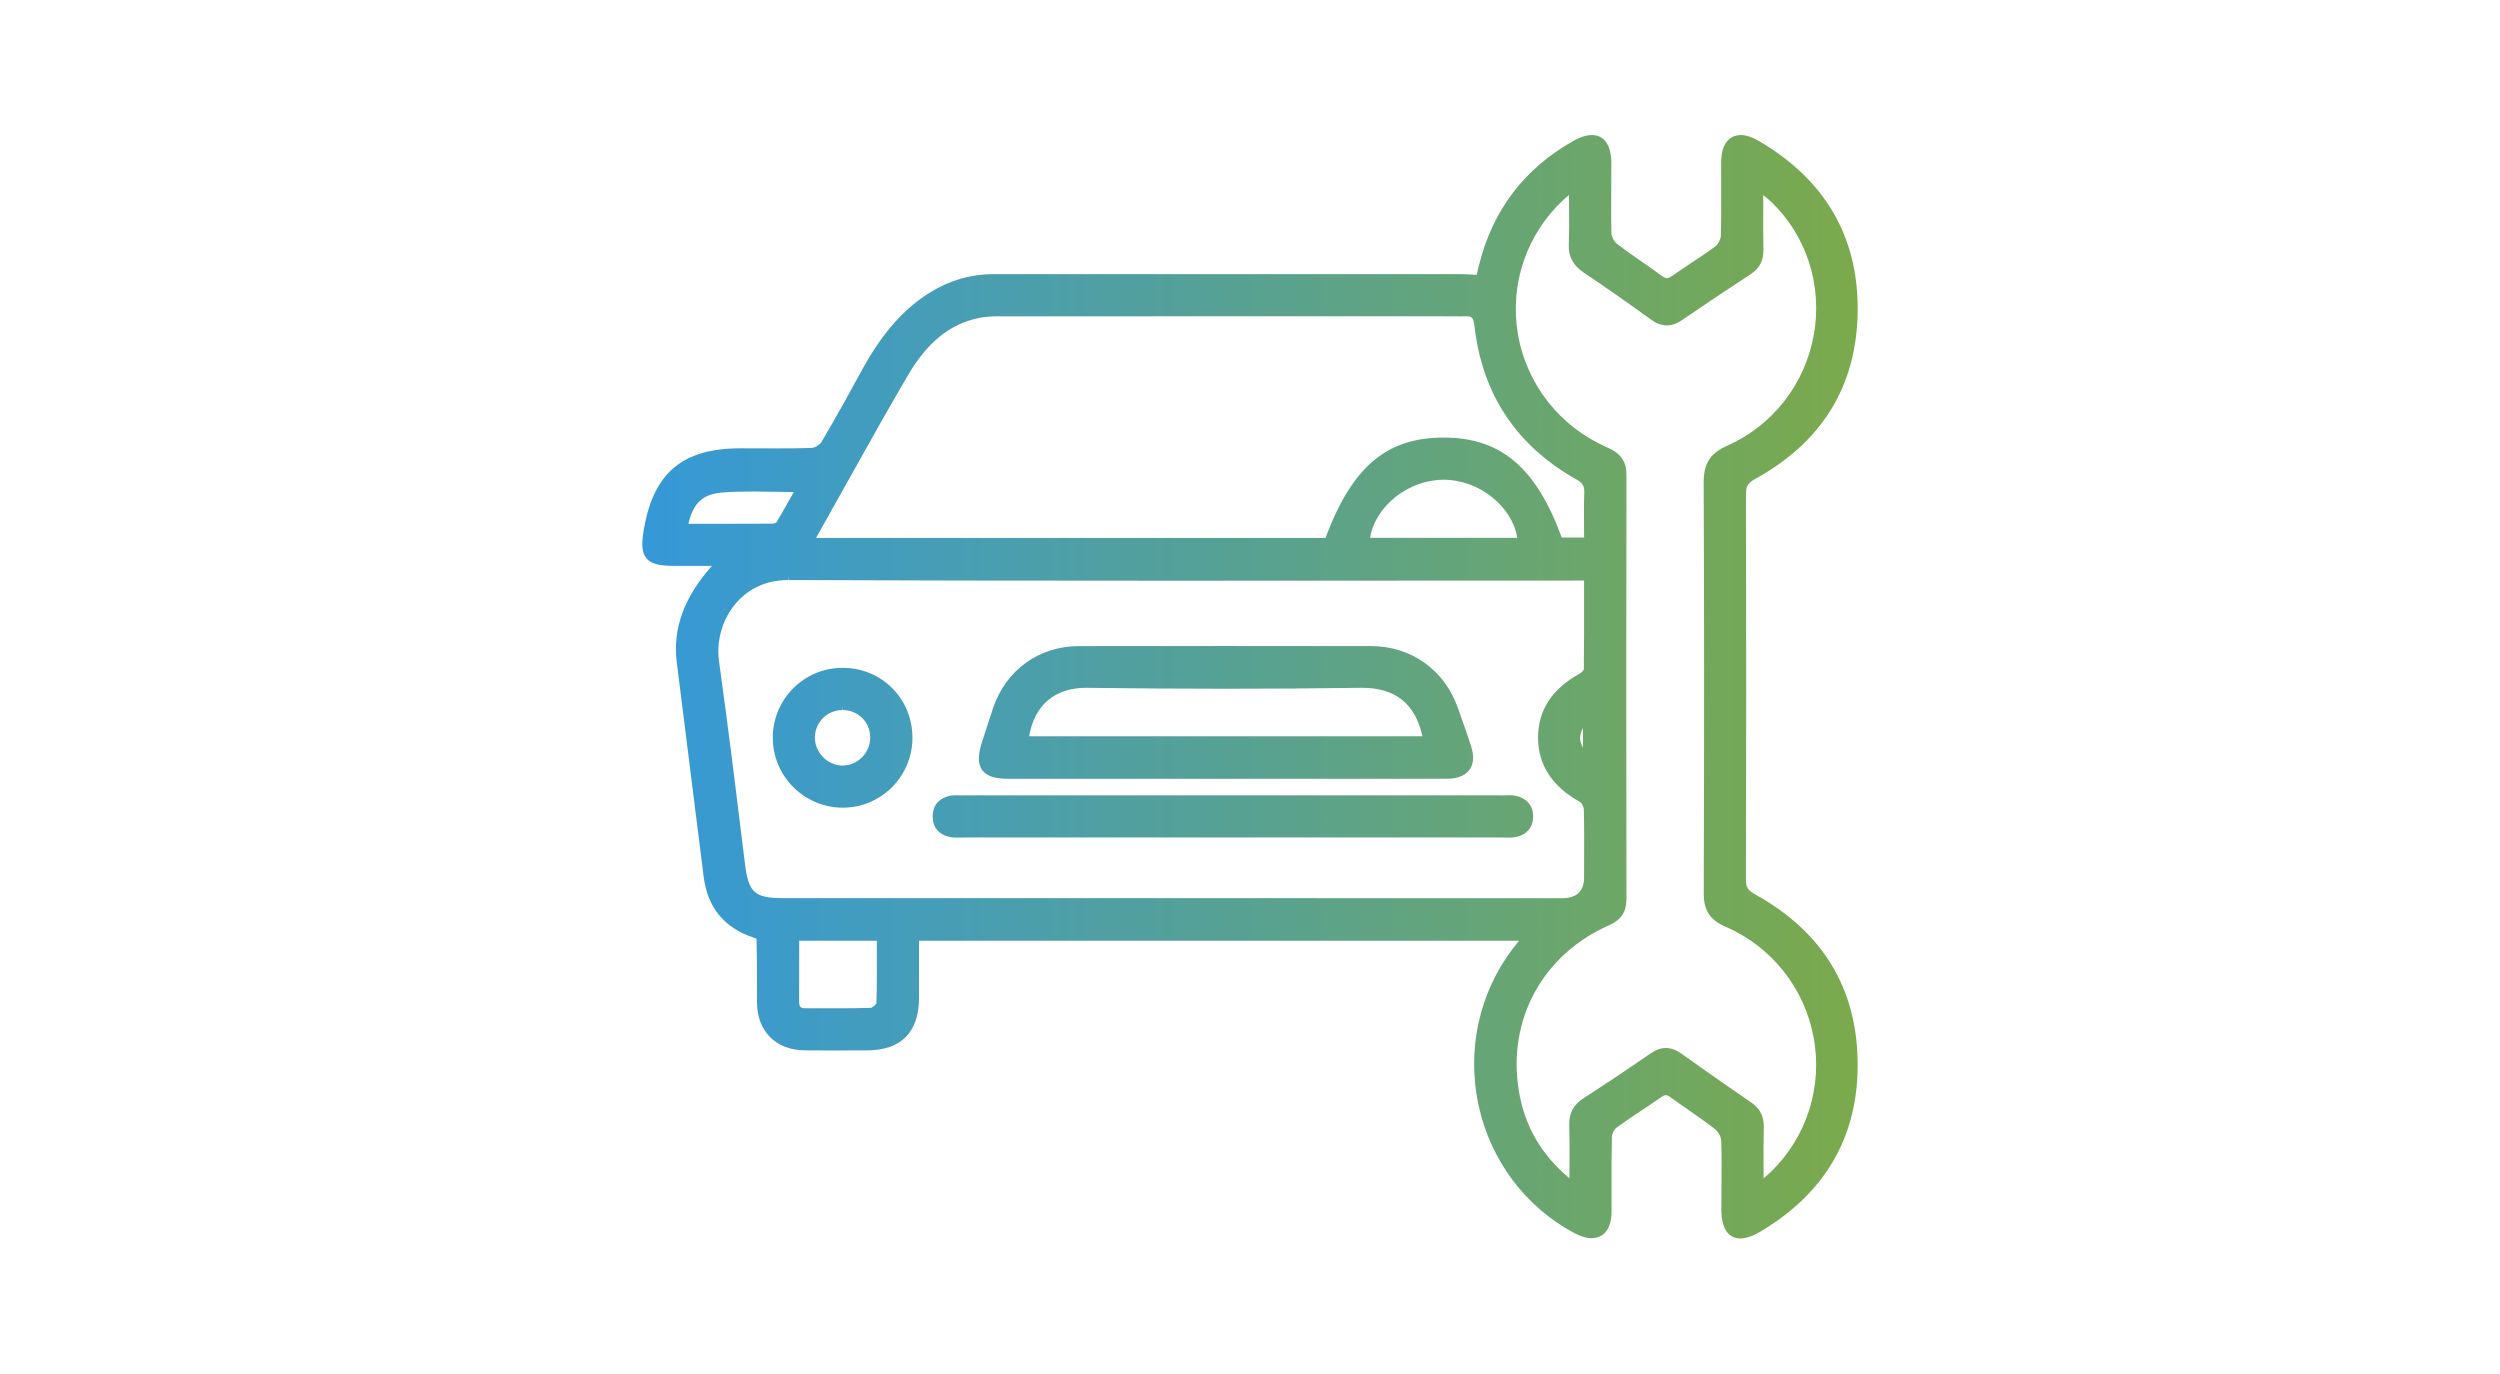 <?xml version="1.0" encoding="utf-8"?>
<!-- Generator: Adobe Illustrator 16.0.0, SVG Export Plug-In . SVG Version: 6.00 Build 0)  -->
<!DOCTYPE svg PUBLIC "-//W3C//DTD SVG 1.1//EN" "http://www.w3.org/Graphics/SVG/1.1/DTD/svg11.dtd">
<svg version="1.1" id="Layer_1" xmlns="http://www.w3.org/2000/svg" xmlns:xlink="http://www.w3.org/1999/xlink" x="0px" y="0px"
	 width="253px" height="139px" viewBox="0 0 253 139" enable-background="new 0 0 253 139" xml:space="preserve">
<linearGradient id="SVGID_1_" gradientUnits="userSpaceOnUse" x1="65.001" y1="69.501" x2="187.998" y2="69.501">
	<stop  offset="0" style="stop-color:#3599D8"/>
	<stop  offset="1" style="stop-color:#7BAA4B"/>
</linearGradient>
<path fill="url(#SVGID_1_)" d="M177.639,90.523c-0.756-0.42-0.951-0.729-0.949-1.508c0.035-12.219,0.037-24.976,0.006-38.998
	c-0.002-0.813,0.191-1.144,0.904-1.534c6.816-3.741,10.313-9.458,10.397-16.992c0.081-7.506-3.288-13.304-10.017-17.233
	c-0.672-0.392-1.285-0.591-1.821-0.591c-0.593,0-1.97,0.271-1.978,2.788c-0.002,0.755,0,1.511,0.002,2.267
	c0.006,1.689,0.012,3.437-0.035,5.149c-0.012,0.347-0.271,0.851-0.549,1.057c-0.783,0.582-1.615,1.133-2.42,1.666
	c-0.658,0.437-1.318,0.873-1.961,1.331c-0.217,0.153-0.383,0.225-0.525,0.225c-0.09,0-0.242-0.024-0.525-0.234
	c-0.67-0.498-1.355-0.974-2.041-1.451c-0.824-0.573-1.676-1.165-2.479-1.783c-0.293-0.227-0.56-0.727-0.569-1.068
	c-0.044-1.618-0.032-3.268-0.021-4.864c0.006-0.727,0.01-1.453,0.012-2.179c0-0.895-0.156-1.596-0.467-2.086
	c-0.617-0.981-1.814-1.098-3.336-0.247c-4.974,2.778-8.197,7.005-9.582,12.563l-0.248,1.015l-0.352-0.021
	c-0.441-0.028-0.836-0.052-1.229-0.052l-47.292-0.004c-2.285,0-4.447,0.621-6.425,1.847c-2.701,1.674-4.897,4.175-6.912,7.871
	c-1.267,2.328-2.643,4.824-4.117,7.314c-0.154,0.263-0.658,0.551-0.98,0.561c-1.146,0.036-2.292,0.045-3.438,0.045l-3.729-0.01
	c-5.917,0.004-8.855,2.49-9.824,8.313c-0.208,1.248-0.238,2.208,0.291,2.832c0.53,0.625,1.486,0.753,2.759,0.754h3.86
	c-2.823,3.163-3.989,6.362-3.56,9.756c0.417,3.298,0.829,6.597,1.241,9.896c0.493,3.941,0.986,7.885,1.485,11.826
	c0.388,3.072,2.06,5.129,4.969,6.113c0.13,0.045,0.258,0.096,0.377,0.143l0.037,2.254c0,1.407,0,2.814,0.012,4.225
	c0.025,2.9,1.92,4.793,4.828,4.817c0.864,0.009,1.729,0.011,2.592,0.011l3.725-0.008c3.43-0.007,5.246-1.84,5.251-5.303l0.002-4.742
	v-1.05h60.715c-0.226,0.283-0.423,0.533-0.615,0.785c-3.43,4.498-4.693,10.296-3.467,15.905c1.221,5.574,4.758,10.279,9.705,12.906
	c0.635,0.336,1.215,0.506,1.728,0.506c0.604,0,2.008-0.266,2.017-2.715c0.004-0.818,0.001-1.637-0.001-2.455
	c-0.004-1.669-0.009-3.395,0.033-5.089c0.009-0.308,0.252-0.771,0.501-0.954c0.807-0.591,1.659-1.156,2.484-1.703
	c0.673-0.447,1.346-0.896,2.004-1.36c0.191-0.134,0.341-0.196,0.47-0.196c0.084,0,0.224,0.021,0.481,0.212
	c0.604,0.441,1.219,0.868,1.832,1.295c0.894,0.621,1.815,1.263,2.685,1.939c0.313,0.243,0.601,0.79,0.61,1.17
	c0.052,1.603,0.039,3.237,0.025,4.817c-0.006,0.699-0.011,1.4-0.012,2.102c-0.001,1.17,0.24,2.007,0.723,2.488
	c0.314,0.315,0.719,0.476,1.198,0.476c0.571,0,1.261-0.235,2.045-0.703c6.593-3.922,9.897-9.671,9.826-17.09
	C187.927,100.018,184.441,94.29,177.639,90.523z M80.876,96.717v-1.515h7.857l0.003,1.21c0.006,1.689,0.013,3.439-0.045,5.118
	c-0.046,0.144-0.427,0.452-0.57,0.465c-1.097,0.035-2.195,0.044-3.293,0.044l-2.789-0.006H81.46c-0.214,0-0.364-0.041-0.446-0.124
	c-0.096-0.097-0.144-0.288-0.142-0.57C80.879,99.813,80.878,98.29,80.876,96.717z M177.189,111.547
	c-1.928-1.324-4.465-3.079-6.984-4.889c-1.096-0.785-2.087-0.799-3.174-0.047c-2.213,1.529-4.493,3.054-6.776,4.529
	c-1.021,0.658-1.479,1.517-1.444,2.698c0.039,1.396,0.031,2.797,0.022,4.279c-0.002,0.37-0.004,0.743-0.005,1.126
	c-2.862-2.391-4.541-5.296-5.123-8.86c-1.176-7.202,2.413-13.778,9.143-16.754c1.209-0.534,1.748-1.345,1.748-2.627
	c-0.025-15.521-0.025-29.571,0.002-42.951c0.002-1.35-0.574-2.176-1.925-2.761c-4.801-2.086-8.188-6.378-9.06-11.48
	c-0.858-5.036,0.873-10.126,4.632-13.615c0.162-0.15,0.334-0.291,0.537-0.454c0.002,0.356,0.005,0.706,0.008,1.049
	c0.011,1.355,0.021,2.636-0.029,3.899c-0.052,1.268,0.421,2.165,1.53,2.908c2.072,1.388,4.291,2.938,6.783,4.736
	c1.084,0.785,2.076,0.798,3.172,0.045c2.068-1.419,4.32-2.925,6.881-4.602c0.932-0.608,1.354-1.404,1.333-2.503
	c-0.028-1.414-0.022-2.829-0.019-4.349l0.002-1.176c0.31,0.245,0.578,0.46,0.826,0.698c3.564,3.433,5.172,8.442,4.297,13.4
	c-0.883,5.006-4.155,9.211-8.756,11.25c-1.734,0.77-2.406,1.815-2.398,3.728c0.056,12.551,0.059,26.153,0.007,41.584
	c-0.005,1.717,0.628,2.69,2.185,3.362c4.672,2.021,8.015,6.215,8.938,11.225c0.918,4.973-0.685,10.04-4.286,13.555
	c-0.232,0.229-0.482,0.439-0.777,0.684l-0.004-1.071c-0.007-1.433-0.014-2.769,0.021-4.104
	C178.521,112.977,178.107,112.178,177.189,111.547z M80.114,50.177c-0.511,0.916-1.018,1.824-1.544,2.699
	c-0.046,0.046-0.248,0.118-0.41,0.119c-1.727,0.012-3.455,0.014-5.199,0.014l-3.29-0.001c0.473-2.107,1.458-3.005,3.408-3.162
	c0.886-0.072,1.846-0.105,3.019-0.105c0.78,0,1.569,0.014,2.37,0.029c0.612,0.011,1.231,0.022,1.859,0.027L80.114,50.177z
	 M146.102,48.548c3.575,0,6.938,2.7,7.443,5.878h-14.891C139.154,51.249,142.518,48.548,146.102,48.548z M160.197,73.667v1.993
	C159.814,74.991,159.814,74.405,160.197,73.667z M160.33,49.879c-0.043,1.137-0.034,2.254-0.025,3.438
	c0.004,0.356,0.006,0.716,0.008,1.079h-2.267c-2.588-7.085-6.171-10.114-11.95-10.114c-5.779,0.002-9.258,2.95-11.959,10.158H82.582
	l0.708-1.263c0.845-1.5,1.685-3.003,2.524-4.507c1.96-3.509,3.986-7.137,6.05-10.661c1.978-3.376,4.268-5.229,7.208-5.833
	c0.703-0.145,1.441-0.163,2.006-0.163c10.152-0.006,20.306-0.007,30.458-0.007h13.84l2.613,0.012c0.09,0,0.18-0.002,0.269-0.007
	l0.154-0.005c0.494,0,0.705,0.091,0.809,1.003c0.779,6.889,4.252,12.109,10.32,15.516C160.178,48.883,160.354,49.187,160.33,49.879z
	 M74.514,61.002c0.915-1.05,2.569-2.302,5.259-2.302v-0.398l0,0L79.81,58.7c11.075,0.048,22.836,0.069,38.135,0.069
	c6.87,0,13.741-0.004,20.61-0.008c6.869-0.004,13.737-0.008,20.607-0.008h1.148v1.61c0.002,2.502,0.006,4.938-0.026,7.368
	c-0.015,0.087-0.204,0.324-0.396,0.429c-2.838,1.55-4.263,3.753-4.236,6.55c0.025,2.731,1.445,4.896,4.223,6.433
	c0.186,0.103,0.402,0.519,0.409,0.779c0.043,1.723,0.036,3.477,0.03,5.172l-0.004,1.75c0,1.254-0.695,1.98-1.959,2.047
	c-0.088,0.004-0.179,0.006-0.269,0.006l-78.816-0.008c-2.902,0-3.518-0.55-3.874-3.465c-0.816-6.662-1.66-13.551-2.627-20.496
	C72.473,64.813,73.126,62.597,74.514,61.002z M102.015,78.813h33.23l11.2-0.002c1.332-0.004,1.968-0.498,2.267-0.912
	c0.299-0.412,0.567-1.17,0.151-2.429c-0.416-1.276-0.867-2.544-1.338-3.862c-1.363-3.833-4.721-6.217-8.76-6.223
	c-9.859-0.009-19.72-0.01-29.579,0.001c-4.054,0.004-7.387,2.418-8.698,6.3c-0.258,0.767-0.505,1.535-0.751,2.307l-0.357,1.109
	c-0.428,1.323-0.422,2.224,0.019,2.83C99.835,78.531,100.666,78.813,102.015,78.813z M137.699,69.608l0.154-0.001
	c3.363,0,5.362,1.605,6.101,4.904h-39.805c0.526-3.124,2.594-4.903,5.73-4.903h0.105C119.602,69.733,128.885,69.732,137.699,69.608z
	 M96.124,84.706c0.196,0.041,0.405,0.06,0.677,0.06l0.638-0.012c18.201,0.007,36.405,0.008,54.604,0l0.66,0.012
	c0.221,0,0.438-0.012,0.652-0.053c1.147-0.223,1.804-0.988,1.799-2.104c-0.008-1.098-0.668-1.856-1.813-2.084
	c-0.174-0.034-0.351-0.045-0.53-0.045l-0.537,0.011l-27.549-0.003l-27.55,0.003l-0.477-0.007c-0.164,0-0.379,0.006-0.598,0.057
	c-1.082,0.246-1.689,0.964-1.712,2.02C94.358,83.684,94.991,84.465,96.124,84.706z M85.294,81.736h0.045
	c3.854-0.021,6.995-3.184,7-7.049c0.007-3.977-3.09-7.097-7.065-7.104c-1.892,0-3.669,0.738-5.005,2.078
	c-1.336,1.34-2.068,3.121-2.063,5.014C78.217,78.568,81.397,81.736,85.294,81.736z M88.066,74.623c0,1.568-1.256,2.85-2.81,2.852
	c-0.713,0-1.427-0.31-1.959-0.85c-0.539-0.547-0.842-1.279-0.832-2.01c0.021-1.528,1.234-2.74,2.764-2.76l0.038-0.396l0,0v0.396
	C86.835,71.855,88.065,73.07,88.066,74.623z M85.294,81.335L85.294,81.335v0.002V81.335z"/>
</svg>
